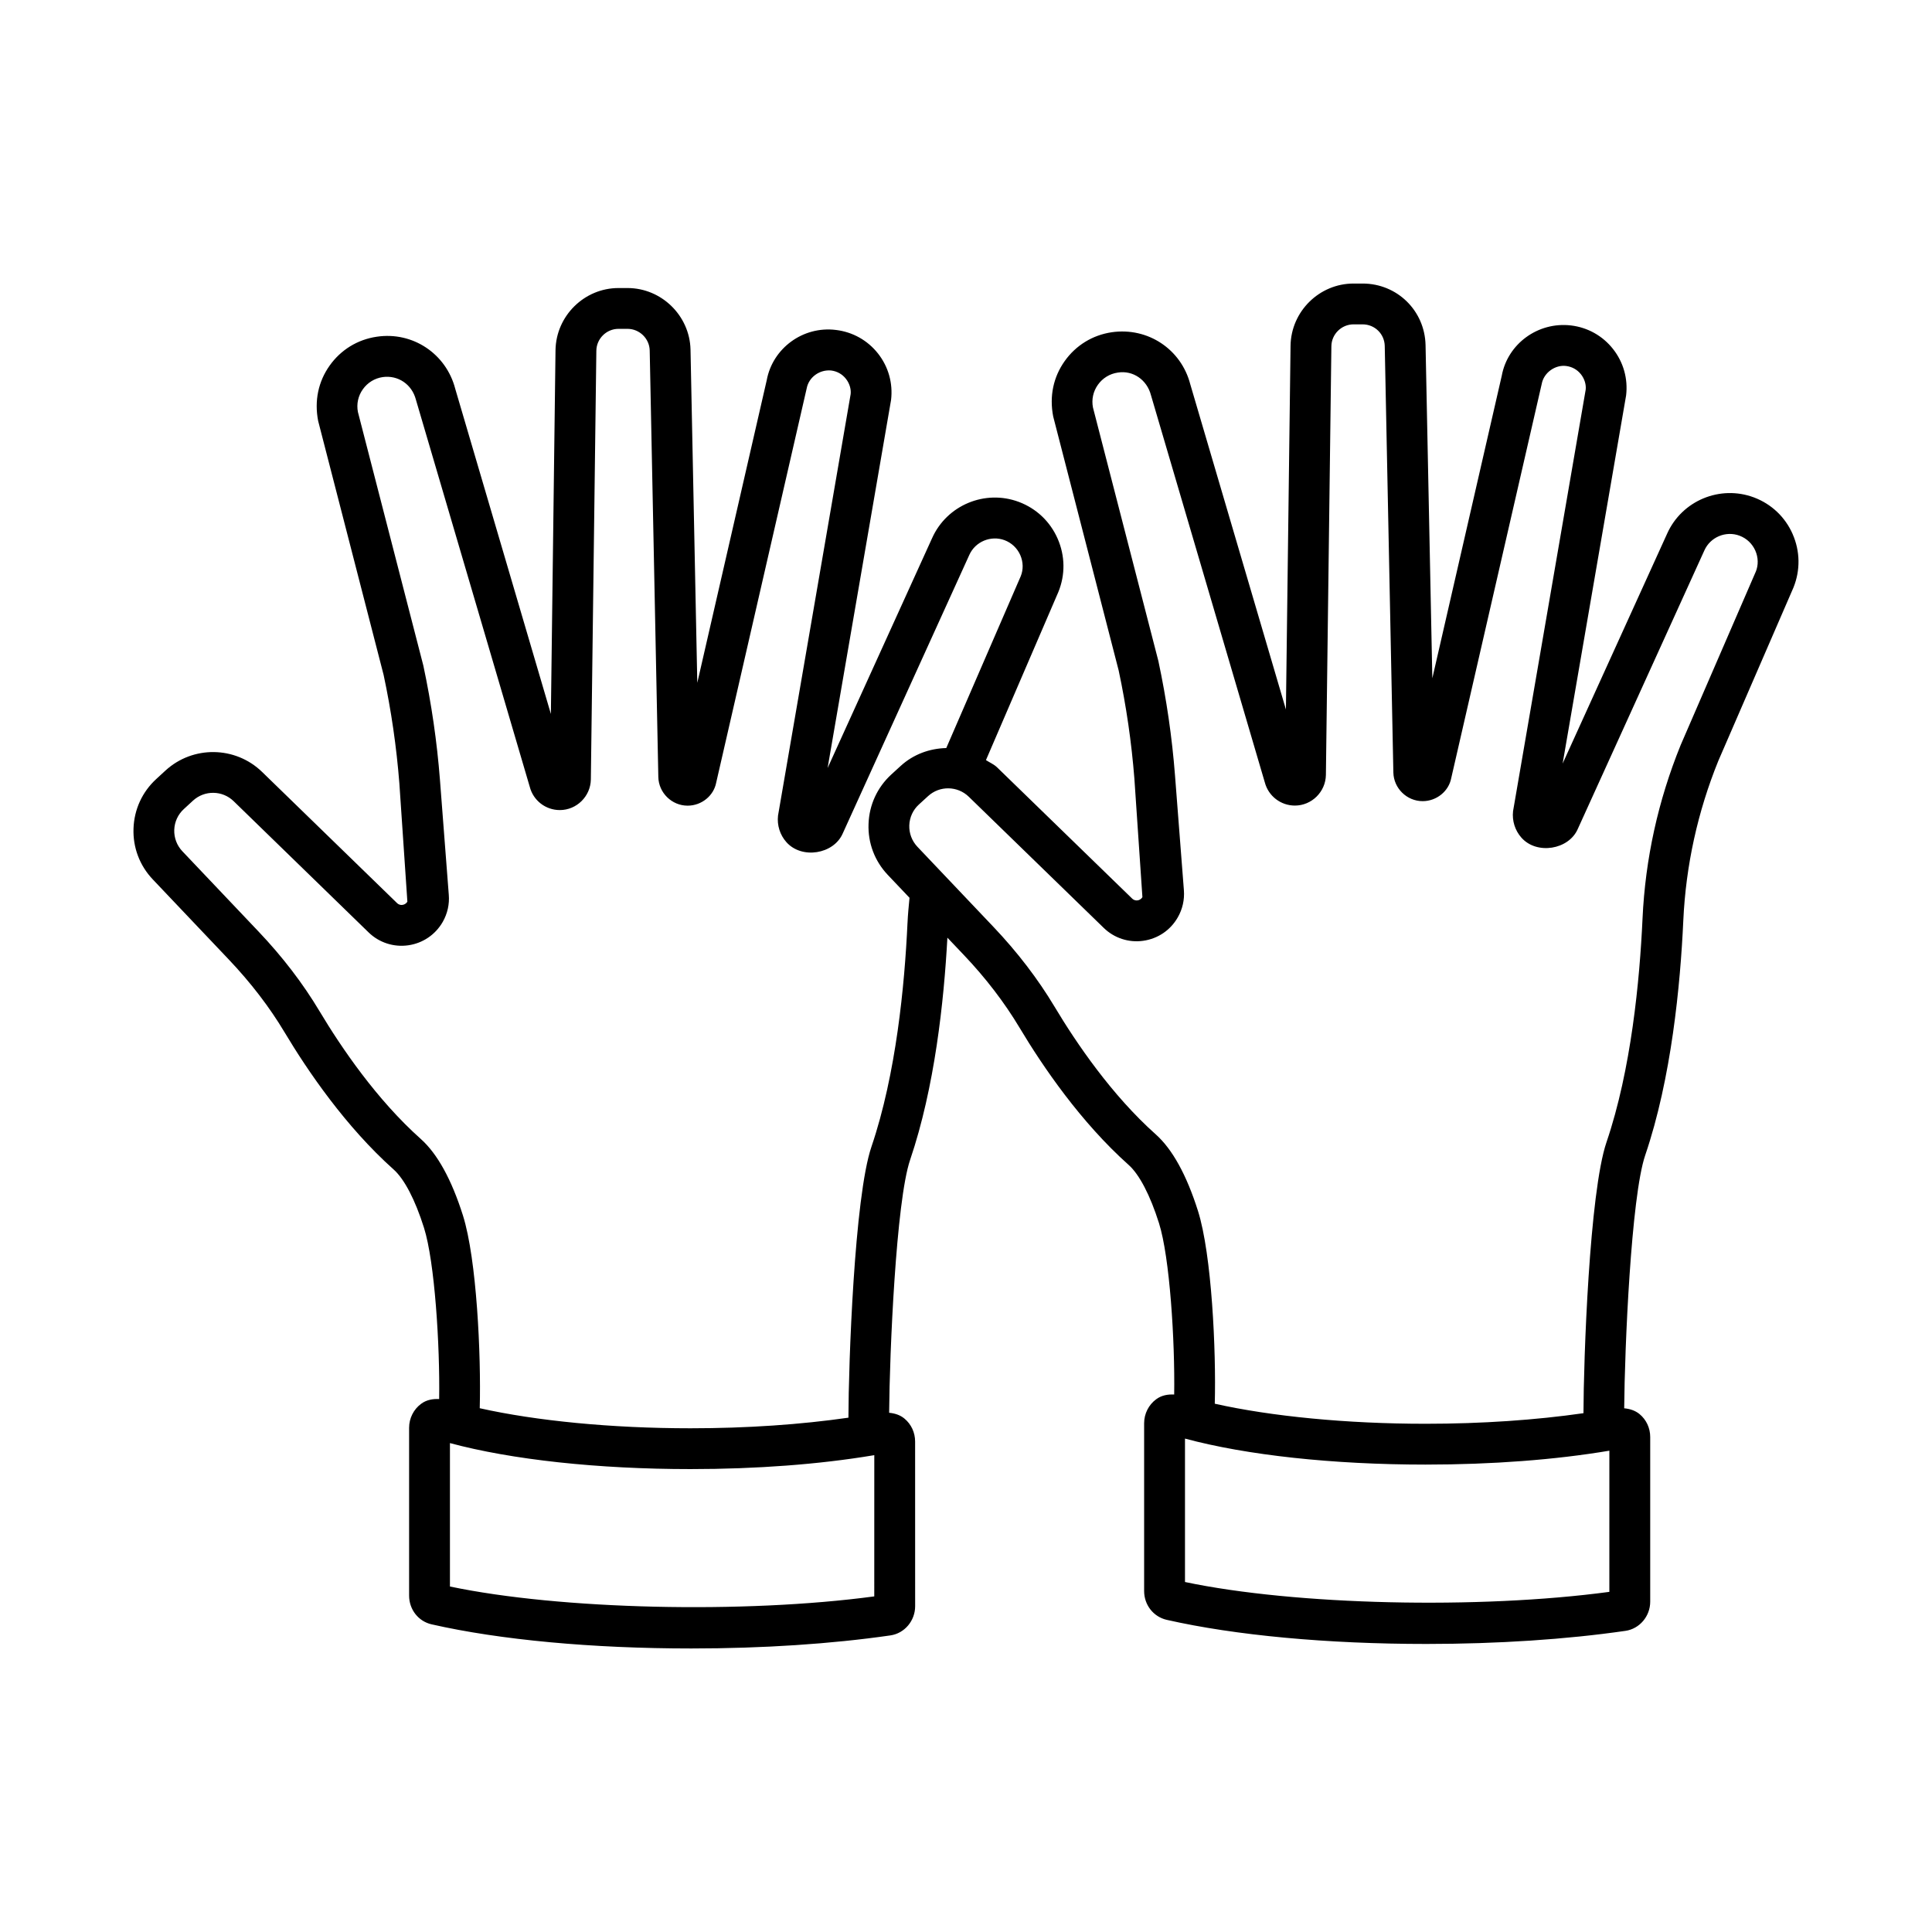 <?xml version="1.0" encoding="UTF-8"?>
<!-- Uploaded to: ICON Repo, www.iconrepo.com, Generator: ICON Repo Mixer Tools -->
<svg fill="#000000" width="800px" height="800px" version="1.1" viewBox="144 144 512 512" xmlns="http://www.w3.org/2000/svg">
 <path d="m619.08 285.55c-1.992-4.535-5.637-7.988-10.27-9.73-8.977-3.359-19.09 0.852-22.996 9.59l-27.699 60.938 16.82-97.555c0.527-4.422-0.699-8.793-3.457-12.297-2.758-3.504-6.719-5.723-11.141-6.25-8.777-1.035-16.805 4.898-18.352 13.312l-18.402 80.188-1.797-88.301c-0.211-9.141-7.539-16.305-16.688-16.305h-2.391c-9.07 0-16.555 7.379-16.699 16.461l-1.227 96.414-25.348-86.188c-2.391-9.254-11.207-15.164-20.805-13.781-5.082 0.746-9.52 3.473-12.488 7.664-2.973 4.191-4.078 9.273-3.035 14.648l17.348 67.297c2.019 9.445 3.418 19.102 4.172 28.699l2.125 31.387c-0.383 0.652-0.965 0.824-1.281 0.863-0.305 0.055-0.91 0.039-1.438-0.477l-35.77-34.754c-0.883-0.855-1.977-1.293-2.973-1.941l19.184-44.543c1.875-4.582 1.797-9.605-0.184-14.141-1.992-4.535-5.637-7.992-10.27-9.738-8.992-3.367-19.09 0.859-22.996 9.59l-27.699 60.938 16.82-97.555c0.527-4.422-0.699-8.793-3.457-12.297-2.758-3.5-6.719-5.715-11.141-6.246-8.777-1.102-16.805 4.891-18.352 13.309l-18.402 80.195-1.797-88.309c-0.211-8.992-7.695-16.305-16.688-16.305h-2.402c-9.059 0-16.543 7.379-16.688 16.461l-1.227 96.414-25.348-86.184c-2.402-9.262-11.25-15.223-20.805-13.789-5.082 0.746-9.52 3.473-12.488 7.664-2.973 4.191-4.078 9.273-3.035 14.648l17.348 67.305c2.019 9.441 3.418 19.098 4.172 28.699l2.125 31.387c-0.371 0.648-0.965 0.82-1.281 0.859-0.316 0.074-0.926 0.039-1.453-0.469l-35.746-34.742c-7.102-6.91-18.379-7.043-25.637-0.375l-2.441 2.246c-3.711 3.406-5.848 8.059-6.019 13.102-0.184 5.043 1.637 9.828 5.109 13.492l20.145 21.23c5.809 6.121 10.785 12.602 14.762 19.254 6.191 10.352 16.238 25.062 28.91 36.379 2.852 2.543 5.715 8.027 8.055 15.461 2.848 9.012 4.238 31.129 4.019 45.387-1.68-0.086-3.359 0.203-4.769 1.25-1.992 1.461-3.195 3.836-3.195 6.352v44.477c0 3.703 2.469 6.84 5.969 7.625 18.125 4.125 42.574 6.394 68.82 6.394 18.918 0 37.164-1.203 52.781-3.465 3.723-0.543 6.535-3.867 6.535-7.734l-0.008-43.648c0-2.371-1.027-4.582-2.824-6.074-1.164-0.973-2.582-1.398-4.059-1.543 0.113-15.781 1.828-56.07 5.562-67.031 6.527-19.219 8.957-41.969 9.875-58.875l4.356 4.586c5.809 6.113 10.773 12.594 14.762 19.262 6.191 10.352 16.238 25.062 28.91 36.371 2.852 2.543 5.715 8.035 8.055 15.461 2.848 9.012 4.238 31.133 4.019 45.391-1.68-0.086-3.363 0.203-4.769 1.254-1.992 1.461-3.195 3.836-3.195 6.352v44.469c0 3.684 2.457 6.82 5.969 7.633 18.164 4.125 42.602 6.394 68.82 6.394 18.879 0 37.137-1.203 52.781-3.473 3.723-0.543 6.547-3.859 6.547-7.731v-43.645c0-2.371-1.031-4.582-2.824-6.066-1.176-0.969-2.594-1.395-4.07-1.539 0.113-15.773 1.828-56.07 5.562-67.035 6.945-20.395 9.32-45.105 10.102-62.234 0.672-14.582 3.816-28.852 9.281-42.312l19.91-45.922c1.855-4.594 1.777-9.617-0.207-14.152zm-243.39 281.51c-34.496 4.633-83.262 3.519-112.45-2.621v-38.008c16.316 4.402 39.211 6.891 63.738 6.891 17.52 0 34.125-1.254 48.379-3.637 0.012 0 0.023 0 0.035-0.004 0.008 0 0.008-0.004 0.016-0.004 0.094-0.016 0.195-0.027 0.289-0.043zm8.805-178.43c-0.754 16.41-3.012 40.008-9.543 59.242-4.562 13.379-6.078 57.797-6.109 71.828-12.602 1.816-26.828 2.809-41.867 2.809-20.859 0-40.891-1.965-55.84-5.316 0.375-14.055-0.789-39.48-4.453-51.09-3.012-9.523-6.773-16.344-11.168-20.266-11.672-10.41-21.031-24.16-26.84-33.863-4.383-7.34-9.836-14.457-16.199-21.148l-20.145-21.23c-1.453-1.539-2.219-3.551-2.152-5.676 0.078-2.117 0.977-4.078 2.535-5.504l2.441-2.246c3.074-2.812 7.801-2.738 10.773 0.16l35.75 34.762c2.797 2.727 6.668 3.969 10.496 3.426 3.867-0.547 7.207-2.805 9.16-6.207 1.254-2.207 1.809-4.699 1.598-7.195l-2.336-30.391c-0.781-10.086-2.246-20.227-4.41-30.344l-17.336-67.199c-0.41-2.117 0.055-4.258 1.309-6.019 1.254-1.762 3.117-2.91 5.254-3.227 4.055-0.574 7.75 1.906 8.805 5.981l30.168 102.58c0.926 3.644 4.199 6.184 7.973 6.184 4.449 0 8.145-3.625 8.223-8.113l1.457-113.62c0.039-3.195 2.68-5.797 5.863-5.797h2.402c3.168 0 5.809 2.582 5.875 5.731l2.285 113.04c0.094 4.184 3.578 7.59 7.762 7.59 3.723 0 6.93-2.652 7.578-6.121l23.973-104.44c0.566-3.043 3.473-5.043 6.469-4.766 1.57 0.191 2.973 0.969 3.934 2.207 0.977 1.234 1.398 2.766 1.254 4.047l-19.25 111.71c-0.289 2.547 0.516 5.117 2.219 7.031 4.078 4.594 12.516 3.199 14.918-2.277l33.559-73.844c1.598-3.57 5.758-5.234 9.332-3.906 1.875 0.707 3.352 2.106 4.172 3.949 0.805 1.844 0.832 3.875 0.117 5.617l-19.73 45.523c-4.359 0.113-8.699 1.617-12.125 4.777l-2.457 2.246c-3.711 3.406-5.848 8.066-6.019 13.102-0.184 5.043 1.637 9.836 5.109 13.5l5.75 6.055c-0.211 2.227-0.434 4.465-0.531 6.715zm186 177.23c-34.617 4.66-83.277 3.539-112.46-2.613v-38.008c16.316 4.402 39.211 6.891 63.738 6.891 17.637 0 34.391-1.266 48.727-3.684zm38.801-270.35-19.895 45.922c-5.981 14.715-9.387 30.191-10.113 46.004-0.754 16.43-3.012 40.047-9.543 59.242-4.559 13.375-6.078 57.777-6.109 71.832-12.605 1.812-26.832 2.805-41.867 2.805-20.859 0-40.891-1.965-55.84-5.316 0.375-14.051-0.789-39.484-4.453-51.094-3.012-9.52-6.773-16.336-11.168-20.266-11.672-10.402-21.031-24.152-26.84-33.855-4.398-7.348-9.848-14.469-16.199-21.156l-20.145-21.223c-1.453-1.539-2.219-3.559-2.152-5.676 0.078-2.125 0.977-4.086 2.523-5.504l2.457-2.246c3.062-2.812 7.789-2.734 10.773 0.152l35.75 34.746c2.785 2.738 6.68 3.992 10.484 3.445 3.883-0.543 7.223-2.805 9.16-6.199 1.254-2.18 1.82-4.66 1.625-7.203l-2.352-30.398c-0.781-10.078-2.246-20.211-4.41-30.344l-17.336-67.188c-0.41-2.117 0.055-4.258 1.309-6.019 1.254-1.762 3.117-2.91 5.254-3.227 4.027-0.668 7.75 1.906 8.805 5.973l30.18 102.64c0.949 3.609 4.223 6.133 7.961 6.133 4.449 0 8.145-3.625 8.223-8.113l1.453-113.62c0.039-3.195 2.68-5.797 5.875-5.797h2.391c3.223 0 5.809 2.523 5.875 5.731l2.285 113.04c0.094 4.184 3.578 7.586 7.762 7.586 3.723 0 6.93-2.66 7.578-6.121l23.973-104.43c0.555-3.051 3.617-5.141 6.469-4.773 1.57 0.191 2.957 0.969 3.934 2.207 0.977 1.234 1.398 2.773 1.254 4.055l-19.25 111.71c-0.289 2.547 0.516 5.117 2.219 7.031 4.066 4.586 12.516 3.199 14.918-2.277l33.559-73.844c1.586-3.559 5.715-5.266 9.332-3.906 1.875 0.707 3.352 2.106 4.172 3.949 0.809 1.828 0.836 3.867 0.121 5.609z"/>
</svg>